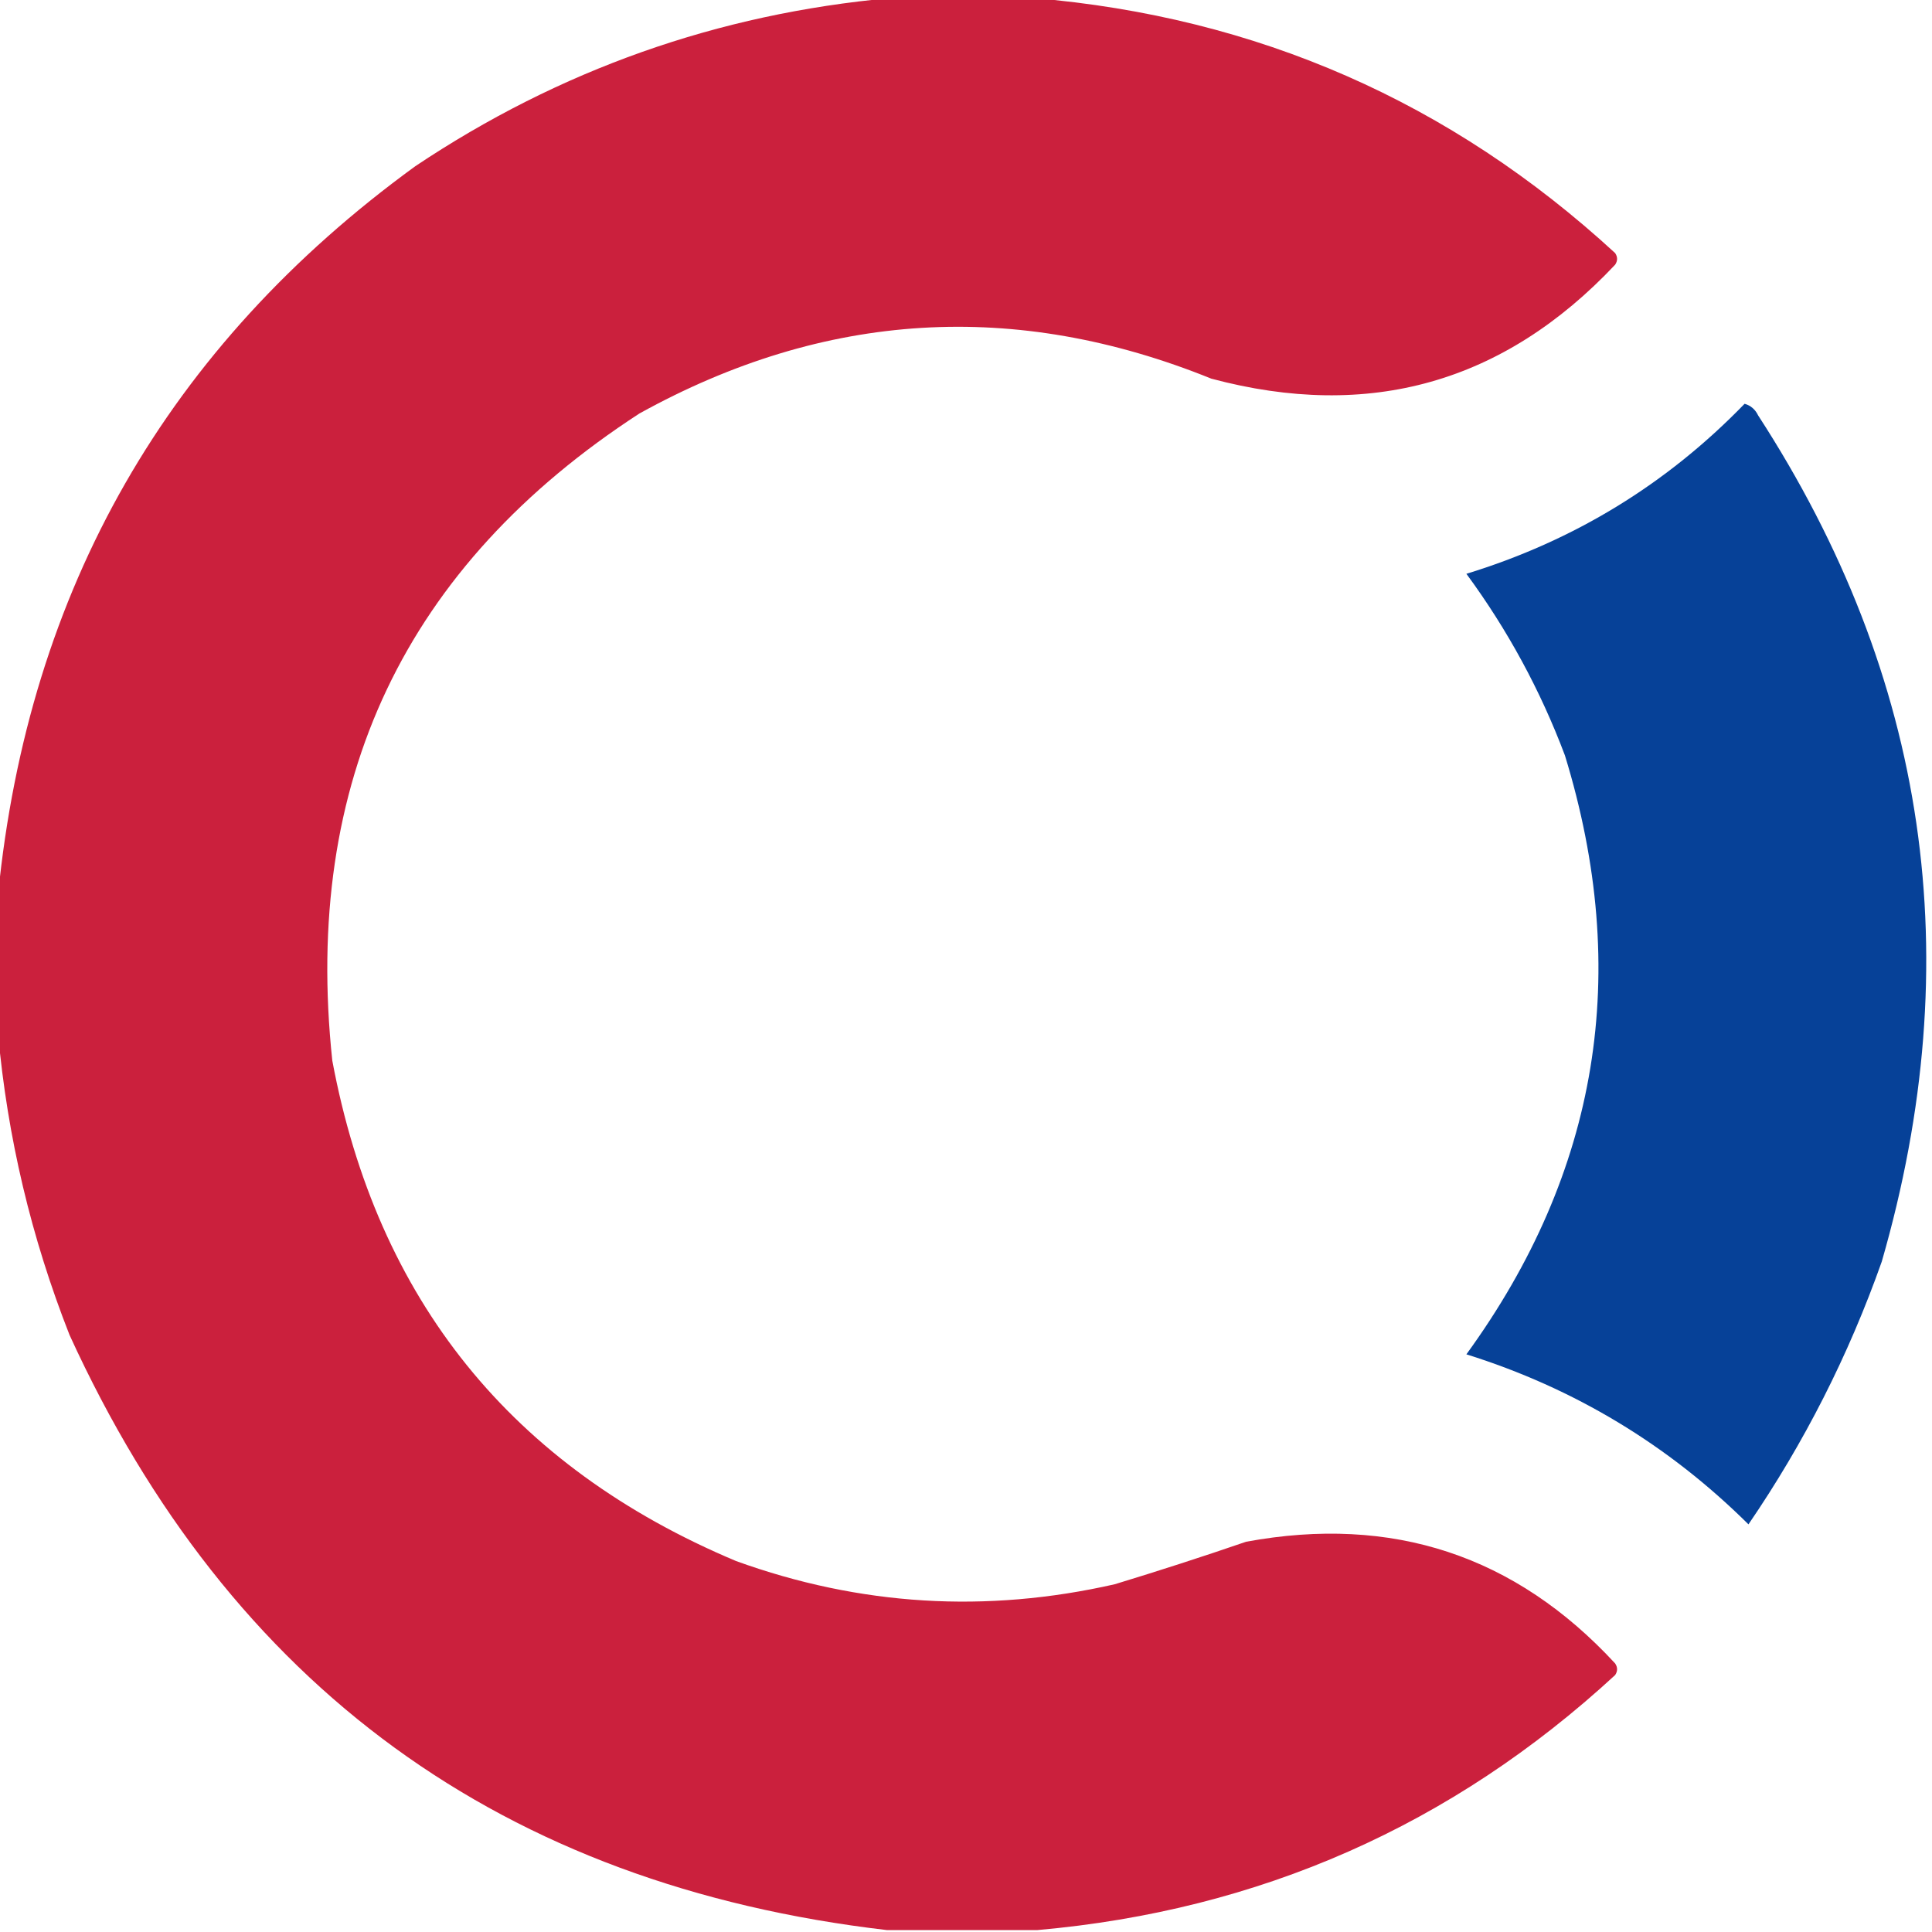 <?xml version="1.0" encoding="UTF-8"?> <svg xmlns="http://www.w3.org/2000/svg" width="120" height="120" viewBox="0 0 120 120" fill="none"><g clip-path="url(#clip0_44_222)"><path opacity="0.993" fill-rule="evenodd" clip-rule="evenodd" d="M55.32 -0.12C58.28 -0.12 61.24 -0.12 64.2 -0.12C78.072 1.048 90.112 6.328 100.32 15.72C100.48 15.96 100.48 16.2 100.32 16.44C93.408 23.779 85.048 26.139 75.24 23.52C63.07 18.595 51.23 19.315 39.72 25.68C25.155 35.141 18.795 48.541 20.64 65.88C23.422 80.742 31.782 91.102 45.72 96.96C53.406 99.739 61.246 100.219 69.24 98.4C71.976 97.568 74.696 96.688 77.4 95.76C86.477 94.085 94.117 96.606 100.32 103.32C100.48 103.56 100.48 103.8 100.32 104.04C90.186 113.381 78.226 118.661 64.44 119.88C61.32 119.88 58.2 119.88 55.08 119.88C31.232 117.094 14.312 104.774 4.32 82.92C1.94 76.871 0.46 70.631 -0.12 64.2C-0.12 61.32 -0.12 58.44 -0.12 55.56C1.769 36.596 10.409 21.516 25.8 10.32C34.752 4.336 44.592 0.856 55.32 -0.12Z" fill="#CB203D"></path><path opacity="0.973" fill-rule="evenodd" clip-rule="evenodd" d="M108.36 25.08C108.738 25.185 109.018 25.425 109.2 25.8C119.744 42.053 122.303 59.574 116.88 78.36C114.823 84.178 112.063 89.618 108.6 94.68C103.618 89.739 97.778 86.219 91.08 84.12C99.304 72.809 101.344 60.409 97.2 46.92C95.679 42.879 93.639 39.119 91.08 35.64C97.761 33.593 103.521 30.073 108.36 25.08Z" fill="#003D96"></path></g><defs><clipPath id="clip0_44_222"><rect width="120" height="120" fill="white"></rect></clipPath></defs></svg> 